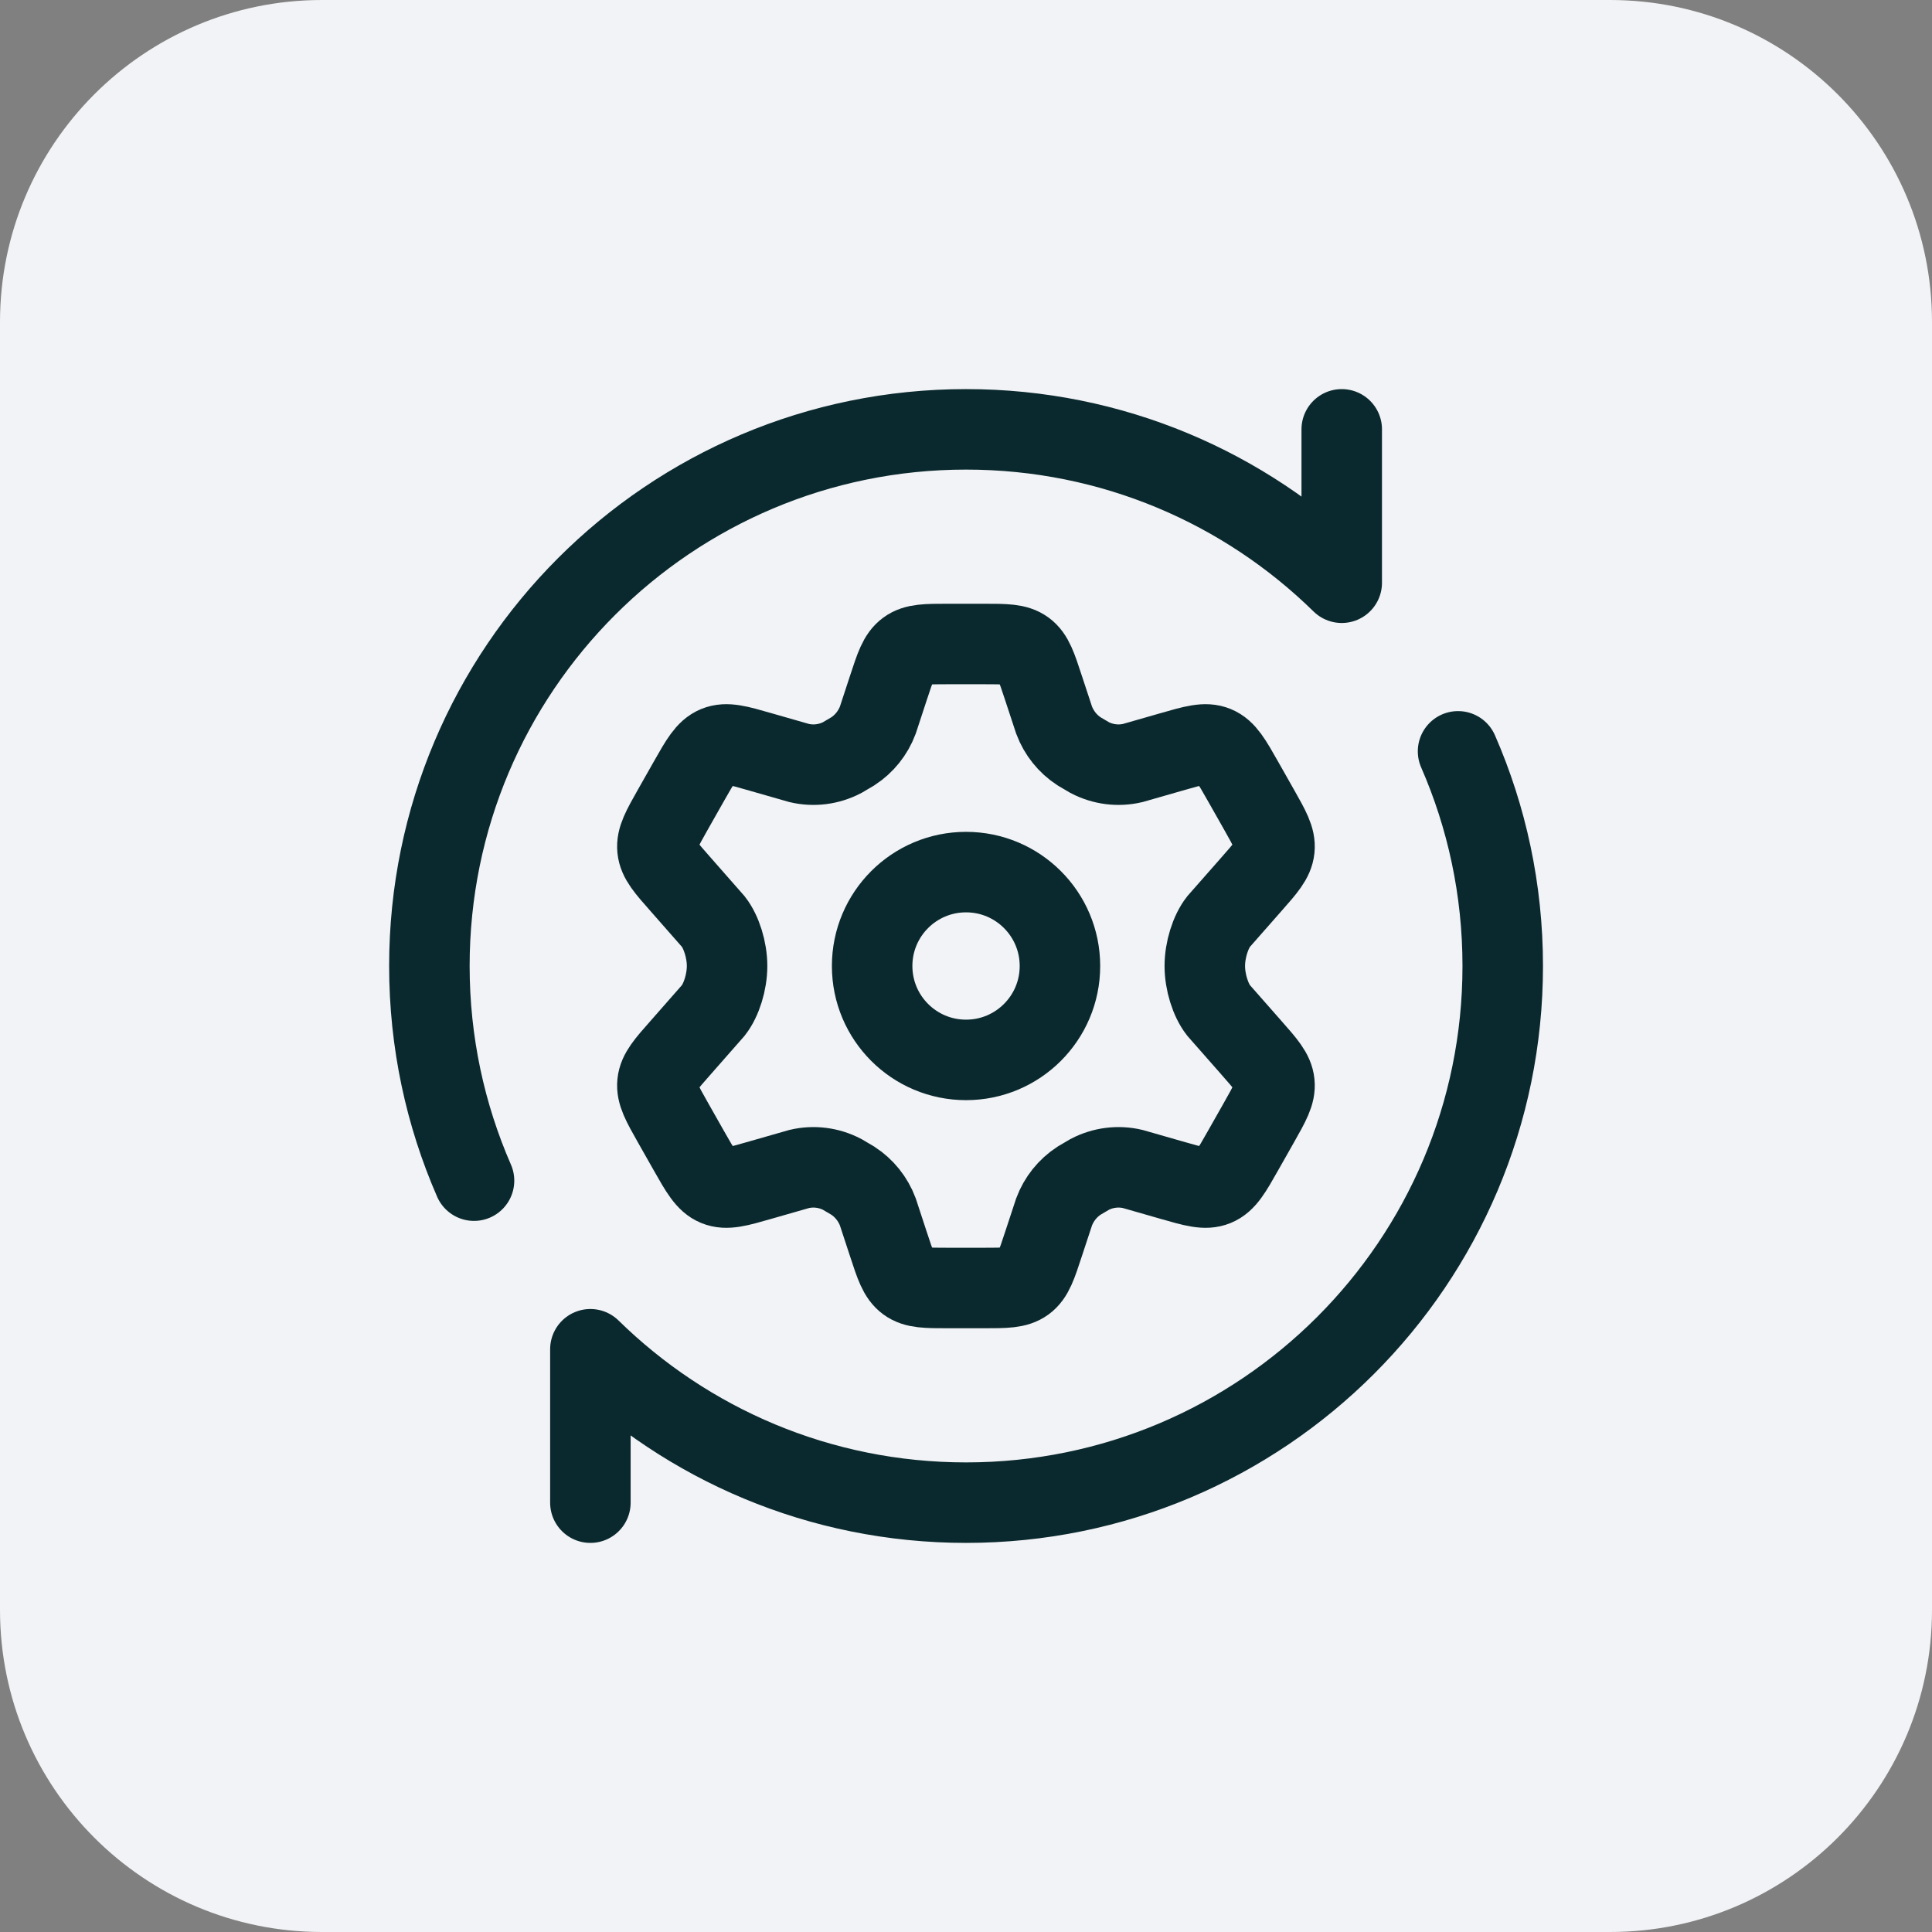<svg xmlns="http://www.w3.org/2000/svg" width="48" height="48" viewBox="0 0 48 48" fill="none"><rect x="0" y="0" width="48" height="48" fill="#808080" stroke="none"/><path d="M0 8C0 3.582 3.582 0 8 0H40C44.418 0 48 3.582 48 8V40C48 44.418 44.418 48 40 48H8C3.582 48 0 44.418 0 40V8Z" fill="#F2F3F6"></path><path d="M31.276 20.107L30.888 19.422C30.594 18.903 30.448 18.644 30.198 18.541C29.948 18.438 29.666 18.519 29.101 18.682L28.142 18.957C27.781 19.042 27.402 18.994 27.073 18.822L26.808 18.666C26.526 18.482 26.309 18.211 26.189 17.892L25.926 17.094C25.753 16.566 25.667 16.302 25.462 16.151C25.256 16 24.983 16 24.437 16L23.56 16C23.014 16 22.741 16 22.536 16.151C22.33 16.302 22.244 16.566 22.071 17.094L21.809 17.892C21.689 18.211 21.471 18.482 21.189 18.666L20.924 18.822C20.595 18.994 20.216 19.042 19.856 18.957L18.896 18.682C18.332 18.519 18.049 18.438 17.799 18.541C17.55 18.644 17.403 18.903 17.109 19.422L16.721 20.107C16.446 20.593 16.309 20.836 16.335 21.094C16.362 21.353 16.546 21.561 16.915 21.978L17.725 22.9C17.923 23.155 18.064 23.6 18.064 24C18.064 24.4 17.923 24.845 17.725 25.1L16.915 26.022C16.546 26.439 16.362 26.647 16.335 26.906C16.309 27.164 16.446 27.407 16.721 27.893L17.109 28.578L17.109 28.578C17.403 29.097 17.55 29.356 17.799 29.459C18.049 29.562 18.332 29.481 18.896 29.318L19.856 29.043C20.217 28.958 20.595 29.006 20.924 29.178L21.189 29.334C21.471 29.518 21.689 29.789 21.809 30.108L22.071 30.906C22.244 31.434 22.33 31.698 22.536 31.849C22.741 32 23.014 32 23.56 32H24.437C24.983 32 25.256 32 25.462 31.849C25.667 31.698 25.753 31.434 25.926 30.906L26.189 30.108C26.309 29.789 26.526 29.518 26.808 29.334L27.073 29.178C27.402 29.006 27.781 28.958 28.142 29.043L29.101 29.318C29.666 29.481 29.948 29.562 30.198 29.459C30.448 29.356 30.595 29.097 30.888 28.578L31.276 27.893C31.551 27.407 31.689 27.164 31.662 26.906C31.635 26.647 31.451 26.439 31.083 26.022L30.272 25.1C30.074 24.845 29.933 24.4 29.933 24C29.933 23.6 30.074 23.155 30.272 22.9L31.083 21.978C31.451 21.561 31.635 21.353 31.662 21.094C31.689 20.836 31.551 20.593 31.276 20.107Z" stroke="#0A292E" stroke-width="2" stroke-linecap="round"></path><circle cx="24.001" cy="24" r="2.333" stroke="#0A292E" stroke-width="2"></circle><path d="M33.335 10.667V14.478C30.93 12.12 27.635 10.667 24.001 10.667C16.637 10.667 10.668 16.636 10.668 24C10.668 25.896 11.064 27.7 11.777 29.333M14.668 37.333L14.668 33.522C17.073 35.88 20.367 37.333 24.001 37.333C31.365 37.333 37.335 31.364 37.335 24C37.335 22.104 36.939 20.3 36.225 18.667" stroke="#0A292E" stroke-width="2" stroke-linecap="round" stroke-linejoin="round"></path></svg>